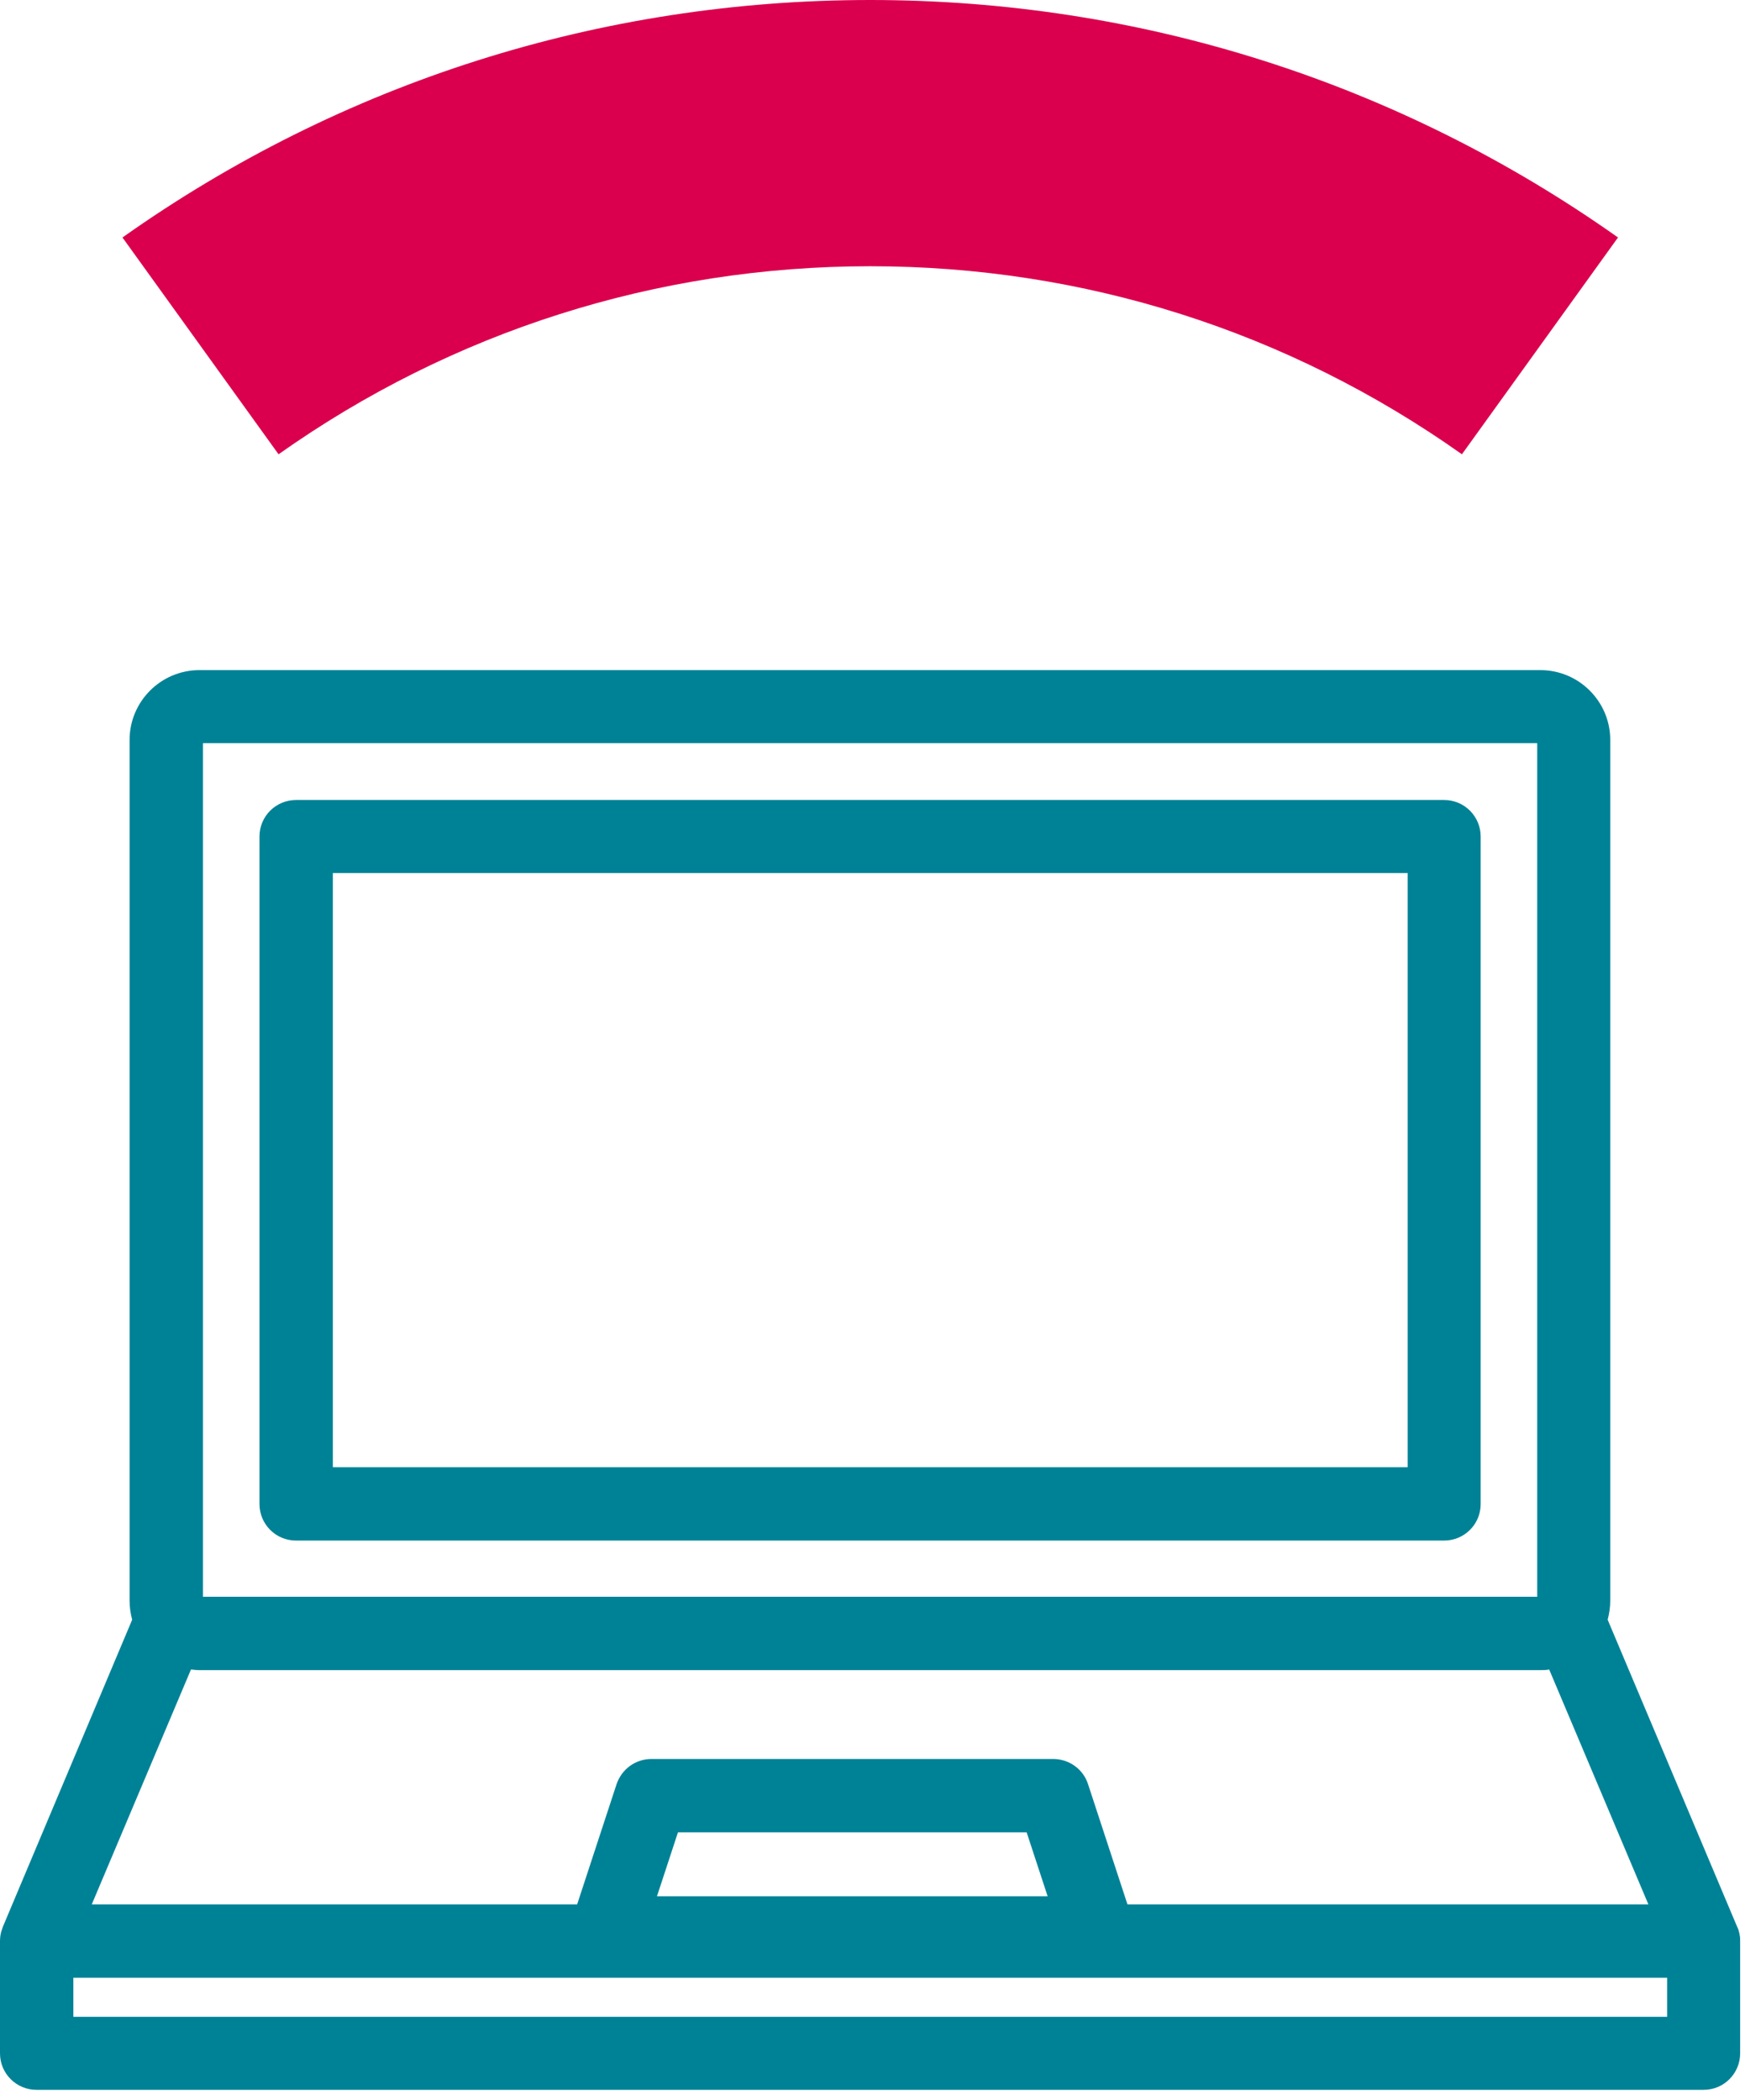 <svg width="54" height="65" viewBox="0 0 54 65" fill="none" xmlns="http://www.w3.org/2000/svg">
<path d="M44.69 47.68H9.16C8.53 47.68 8.03 47.17 8.03 46.55V25.89C8.03 25.26 8.54 24.76 9.16 24.76H44.69C45.32 24.76 45.82 25.27 45.82 25.89V46.55C45.82 47.18 45.31 47.68 44.69 47.68ZM10.3 45.41H43.56V27.02H10.3V45.41Z" fill="#008296"/>
<path d="M53.85 60.07C53.85 60 53.85 59.94 53.83 59.87C53.83 59.85 53.83 59.84 53.82 59.82C53.81 59.76 53.79 59.7 53.76 59.64L49.75 50.13C49.8 49.94 49.83 49.74 49.83 49.54V22.9C49.83 21.71 48.86 20.74 47.67 20.74H6.17C4.98 20.74 4.01 21.71 4.01 22.9V49.54C4.01 49.75 4.04 49.94 4.09 50.13L0.09 59.63C0.07 59.69 0.05 59.75 0.03 59.81C0.03 59.83 0.03 59.84 0.02 59.86C0.01 59.92 0 59.99 0 60.06C0 60.06 0 60.06 0 60.07V63.55C0 64.18 0.51 64.68 1.13 64.68H52.72C53.35 64.68 53.85 64.17 53.85 63.55V60.07C53.85 60.07 53.85 60.07 53.85 60.06V60.07ZM6.28 23H47.57V49.42H6.28V23ZM5.91 51.67C6 51.68 6.08 51.69 6.17 51.69H47.68C47.77 51.69 47.86 51.69 47.94 51.67L51.01 58.94H34.89L33.67 55.22C33.52 54.75 33.08 54.44 32.59 54.44H20.16C19.67 54.44 19.24 54.75 19.08 55.22L17.86 58.94H2.84L5.91 51.67ZM20.33 58.69L20.98 56.71H31.77L32.42 58.69H20.33ZM2.27 62.42V61.21H51.59V62.42H2.27Z" fill="#008296"/>
<path d="M8.62 14.06C13.99 10.26 20.32 8.24 26.93 8.24C33.54 8.24 39.86 10.25 45.24 14.06L50.07 7.35C43.27 2.54 35.27 0 26.93 0C18.59 0 10.58 2.54 3.79 7.35L8.62 14.06Z" fill="#DA004E"/>
</svg>
